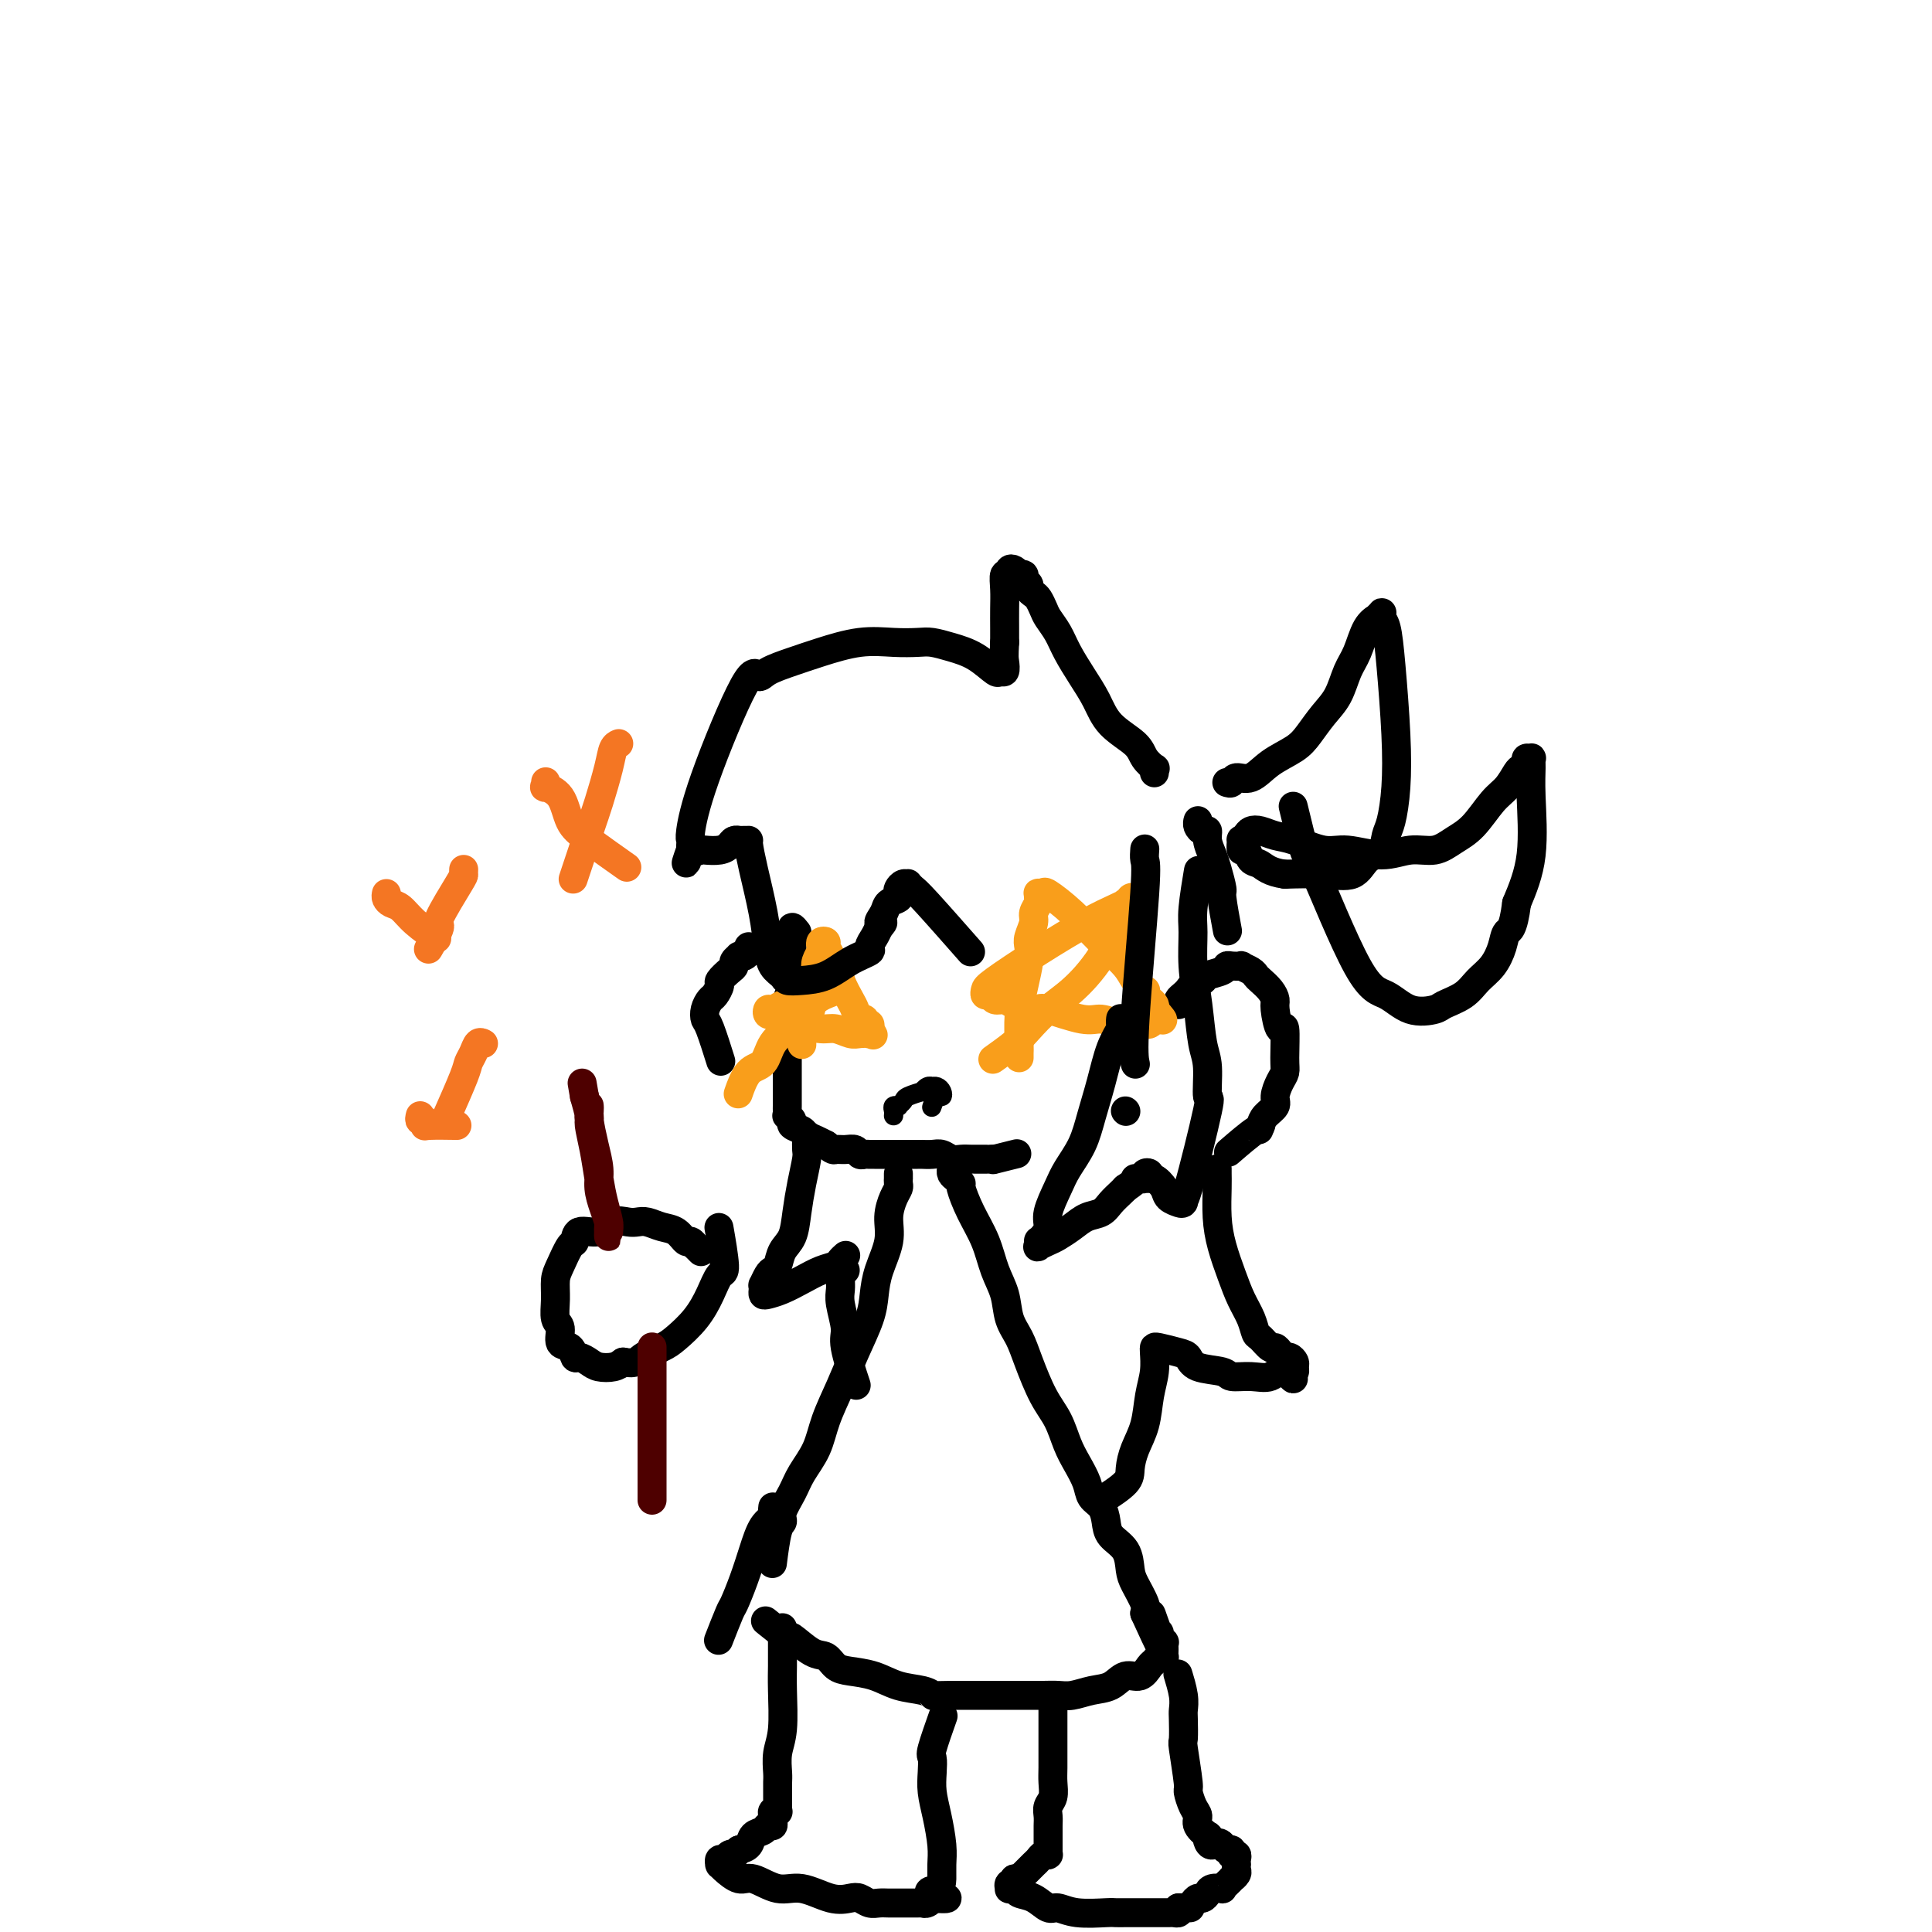 <svg viewBox='0 0 400 400' version='1.1' xmlns='http://www.w3.org/2000/svg' xmlns:xlink='http://www.w3.org/1999/xlink'><g fill='none' stroke='rgb(0,0,0)' stroke-width='6' stroke-linecap='round' stroke-linejoin='round'><path d='M165,193c-0.422,-0.537 -0.844,-1.073 -1,-1c-0.156,0.073 -0.046,0.756 0,1c0.046,0.244 0.026,0.048 0,1c-0.026,0.952 -0.060,3.053 0,5c0.060,1.947 0.212,3.739 0,5c-0.212,1.261 -0.789,1.990 -1,3c-0.211,1.010 -0.057,2.301 0,4c0.057,1.699 0.015,3.805 0,5c-0.015,1.195 -0.004,1.480 0,2c0.004,0.520 0.001,1.277 0,2c-0.001,0.723 -0.000,1.412 0,2c0.000,0.588 -0.000,1.074 0,2c0.000,0.926 0.000,2.290 0,3c-0.000,0.710 -0.001,0.764 0,1c0.001,0.236 0.005,0.655 0,1c-0.005,0.345 -0.017,0.617 0,1c0.017,0.383 0.064,0.876 0,1c-0.064,0.124 -0.239,-0.121 0,0c0.239,0.121 0.893,0.610 1,1c0.107,0.390 -0.333,0.682 0,1c0.333,0.318 1.440,0.663 2,1c0.560,0.337 0.574,0.668 1,1c0.426,0.332 1.265,0.666 2,1c0.735,0.334 1.368,0.667 2,1'/><path d='M171,237c1.598,1.305 1.594,1.068 2,1c0.406,-0.068 1.222,0.034 2,0c0.778,-0.034 1.518,-0.205 2,0c0.482,0.205 0.706,0.787 1,1c0.294,0.213 0.656,0.057 1,0c0.344,-0.057 0.668,-0.015 1,0c0.332,0.015 0.670,0.004 1,0c0.330,-0.004 0.652,-0.001 1,0c0.348,0.001 0.723,0.000 1,0c0.277,-0.000 0.455,-0.000 1,0c0.545,0.000 1.455,0.000 2,0c0.545,-0.000 0.725,0.000 1,0c0.275,-0.000 0.647,-0.000 1,0c0.353,0.000 0.689,0.000 1,0c0.311,-0.000 0.597,-0.001 1,0c0.403,0.001 0.923,0.004 1,0c0.077,-0.004 -0.289,-0.015 0,0c0.289,0.015 1.233,0.057 2,0c0.767,-0.057 1.359,-0.211 2,0c0.641,0.211 1.333,0.789 2,1c0.667,0.211 1.311,0.057 2,0c0.689,-0.057 1.424,-0.015 2,0c0.576,0.015 0.994,0.004 1,0c0.006,-0.004 -0.400,-0.001 0,0c0.400,0.001 1.606,0.001 2,0c0.394,-0.001 -0.023,-0.004 0,0c0.023,0.004 0.487,0.015 1,0c0.513,-0.015 1.076,-0.056 1,0c-0.076,0.056 -0.790,0.207 0,0c0.790,-0.207 3.083,-0.774 4,-1c0.917,-0.226 0.459,-0.113 0,0'/><path d='M244,208c-0.087,-0.333 -0.174,-0.667 0,-1c0.174,-0.333 0.608,-0.667 1,-1c0.392,-0.333 0.742,-0.666 1,-1c0.258,-0.334 0.422,-0.668 1,-1c0.578,-0.332 1.568,-0.664 2,-1c0.432,-0.336 0.306,-0.678 1,-1c0.694,-0.322 2.209,-0.623 3,-1c0.791,-0.377 0.860,-0.830 1,-1c0.140,-0.170 0.352,-0.056 1,0c0.648,0.056 1.731,0.056 2,0c0.269,-0.056 -0.275,-0.167 0,0c0.275,0.167 1.370,0.612 2,1c0.630,0.388 0.795,0.720 1,1c0.205,0.280 0.450,0.508 1,1c0.550,0.492 1.405,1.247 2,2c0.595,0.753 0.930,1.504 1,2c0.070,0.496 -0.124,0.738 0,2c0.124,1.262 0.567,3.544 1,4c0.433,0.456 0.858,-0.916 1,0c0.142,0.916 0.001,4.118 0,6c-0.001,1.882 0.137,2.444 0,3c-0.137,0.556 -0.548,1.108 -1,2c-0.452,0.892 -0.946,2.126 -1,3c-0.054,0.874 0.332,1.389 0,2c-0.332,0.611 -1.380,1.317 -2,2c-0.620,0.683 -0.810,1.341 -1,2'/><path d='M261,233c-0.702,1.690 0.042,0.417 -1,1c-1.042,0.583 -3.869,3.024 -5,4c-1.131,0.976 -0.565,0.488 0,0'/><path d='M155,196c0.081,0.311 0.161,0.622 0,1c-0.161,0.378 -0.565,0.822 -1,1c-0.435,0.178 -0.903,0.088 -1,0c-0.097,-0.088 0.176,-0.174 0,0c-0.176,0.174 -0.803,0.609 -1,1c-0.197,0.391 0.035,0.739 0,1c-0.035,0.261 -0.338,0.436 -1,1c-0.662,0.564 -1.684,1.516 -2,2c-0.316,0.484 0.072,0.501 0,1c-0.072,0.499 -0.606,1.480 -1,2c-0.394,0.520 -0.648,0.578 -1,1c-0.352,0.422 -0.801,1.207 -1,2c-0.199,0.793 -0.146,1.594 0,2c0.146,0.406 0.385,0.417 1,2c0.615,1.583 1.604,4.738 2,6c0.396,1.262 0.198,0.631 0,0'/><path d='M186,243c-0.002,0.447 -0.003,0.895 0,1c0.003,0.105 0.011,-0.132 0,0c-0.011,0.132 -0.040,0.634 0,1c0.040,0.366 0.148,0.596 0,1c-0.148,0.404 -0.551,0.981 -1,2c-0.449,1.019 -0.945,2.479 -1,4c-0.055,1.521 0.330,3.104 0,5c-0.330,1.896 -1.375,4.104 -2,6c-0.625,1.896 -0.829,3.478 -1,5c-0.171,1.522 -0.310,2.983 -1,5c-0.690,2.017 -1.932,4.591 -3,7c-1.068,2.409 -1.962,4.653 -3,7c-1.038,2.347 -2.219,4.796 -3,7c-0.781,2.204 -1.161,4.163 -2,6c-0.839,1.837 -2.137,3.551 -3,5c-0.863,1.449 -1.293,2.631 -2,4c-0.707,1.369 -1.692,2.925 -2,4c-0.308,1.075 0.062,1.670 0,2c-0.062,0.330 -0.555,0.397 -1,2c-0.445,1.603 -0.841,4.744 -1,6c-0.159,1.256 -0.079,0.628 0,0'/><path d='M197,242c0.021,-0.091 0.043,-0.182 0,0c-0.043,0.182 -0.150,0.637 0,1c0.150,0.363 0.558,0.633 1,1c0.442,0.367 0.919,0.831 1,1c0.081,0.169 -0.234,0.042 0,1c0.234,0.958 1.017,3.001 2,5c0.983,1.999 2.164,3.955 3,6c0.836,2.045 1.325,4.179 2,6c0.675,1.821 1.534,3.330 2,5c0.466,1.670 0.537,3.502 1,5c0.463,1.498 1.317,2.662 2,4c0.683,1.338 1.194,2.850 2,5c0.806,2.150 1.908,4.939 3,7c1.092,2.061 2.175,3.396 3,5c0.825,1.604 1.390,3.479 2,5c0.610,1.521 1.263,2.690 2,4c0.737,1.310 1.557,2.763 2,4c0.443,1.237 0.507,2.259 1,3c0.493,0.741 1.414,1.203 2,2c0.586,0.797 0.838,1.930 1,3c0.162,1.070 0.233,2.076 1,3c0.767,0.924 2.230,1.767 3,3c0.770,1.233 0.845,2.856 1,4c0.155,1.144 0.388,1.808 1,3c0.612,1.192 1.603,2.912 2,4c0.397,1.088 0.198,1.544 0,2'/><path d='M237,334c6.642,14.697 3.248,5.440 2,2c-1.248,-3.440 -0.349,-1.063 0,0c0.349,1.063 0.150,0.811 0,1c-0.150,0.189 -0.250,0.820 0,1c0.250,0.180 0.852,-0.092 1,0c0.148,0.092 -0.156,0.549 0,1c0.156,0.451 0.774,0.895 1,1c0.226,0.105 0.061,-0.129 0,0c-0.061,0.129 -0.019,0.622 0,1c0.019,0.378 0.016,0.640 0,1c-0.016,0.360 -0.045,0.816 0,1c0.045,0.184 0.165,0.096 0,0c-0.165,-0.096 -0.614,-0.199 -1,0c-0.386,0.199 -0.711,0.701 -1,1c-0.289,0.299 -0.544,0.394 -1,1c-0.456,0.606 -1.112,1.721 -2,2c-0.888,0.279 -2.009,-0.279 -3,0c-0.991,0.279 -1.854,1.395 -3,2c-1.146,0.605 -2.577,0.698 -4,1c-1.423,0.302 -2.838,0.813 -4,1c-1.162,0.187 -2.070,0.050 -3,0c-0.930,-0.050 -1.880,-0.013 -3,0c-1.120,0.013 -2.408,0.004 -4,0c-1.592,-0.004 -3.489,-0.001 -5,0c-1.511,0.001 -2.638,0.000 -4,0c-1.362,-0.000 -2.961,-0.000 -4,0c-1.039,0.000 -1.520,0.000 -2,0'/><path d='M197,351c-4.717,0.052 -4.008,0.182 -4,0c0.008,-0.182 -0.683,-0.678 -2,-1c-1.317,-0.322 -3.258,-0.472 -5,-1c-1.742,-0.528 -3.283,-1.434 -5,-2c-1.717,-0.566 -3.610,-0.791 -5,-1c-1.390,-0.209 -2.277,-0.403 -3,-1c-0.723,-0.597 -1.280,-1.597 -2,-2c-0.720,-0.403 -1.602,-0.210 -3,-1c-1.398,-0.790 -3.313,-2.562 -4,-3c-0.687,-0.438 -0.147,0.459 -1,0c-0.853,-0.459 -3.101,-2.274 -4,-3c-0.899,-0.726 -0.450,-0.363 0,0'/><path d='M160,312c-0.048,0.340 -0.095,0.679 0,1c0.095,0.321 0.334,0.622 0,1c-0.334,0.378 -1.240,0.832 -2,2c-0.760,1.168 -1.374,3.049 -2,5c-0.626,1.951 -1.264,3.970 -2,6c-0.736,2.030 -1.568,4.070 -2,5c-0.432,0.930 -0.462,0.750 -1,2c-0.538,1.250 -1.582,3.928 -2,5c-0.418,1.072 -0.209,0.536 0,0'/><path d='M162,337c0.000,0.461 0.000,0.923 0,1c-0.000,0.077 -0.000,-0.230 0,0c0.000,0.230 0.001,0.998 0,2c-0.001,1.002 -0.004,2.238 0,3c0.004,0.762 0.015,1.051 0,2c-0.015,0.949 -0.057,2.557 0,5c0.057,2.443 0.211,5.719 0,8c-0.211,2.281 -0.789,3.566 -1,5c-0.211,1.434 -0.057,3.015 0,4c0.057,0.985 0.015,1.373 0,2c-0.015,0.627 -0.004,1.491 0,2c0.004,0.509 0.001,0.662 0,1c-0.001,0.338 0.001,0.861 0,1c-0.001,0.139 -0.004,-0.107 0,0c0.004,0.107 0.015,0.568 0,1c-0.015,0.432 -0.057,0.837 0,1c0.057,0.163 0.212,0.086 0,0c-0.212,-0.086 -0.792,-0.182 -1,0c-0.208,0.182 -0.044,0.640 0,1c0.044,0.360 -0.034,0.620 0,1c0.034,0.380 0.179,0.879 0,1c-0.179,0.121 -0.680,-0.136 -1,0c-0.320,0.136 -0.457,0.665 -1,1c-0.543,0.335 -1.492,0.475 -2,1c-0.508,0.525 -0.574,1.436 -1,2c-0.426,0.564 -1.213,0.782 -2,1'/><path d='M153,383c-1.415,1.636 -0.954,1.227 -1,1c-0.046,-0.227 -0.601,-0.271 -1,0c-0.399,0.271 -0.643,0.857 -1,1c-0.357,0.143 -0.828,-0.158 -1,0c-0.172,0.158 -0.045,0.776 0,1c0.045,0.224 0.007,0.054 0,0c-0.007,-0.054 0.016,0.008 0,0c-0.016,-0.008 -0.070,-0.085 0,0c0.070,0.085 0.263,0.332 1,1c0.737,0.668 2.016,1.756 3,2c0.984,0.244 1.671,-0.355 3,0c1.329,0.355 3.301,1.663 5,2c1.699,0.337 3.127,-0.298 5,0c1.873,0.298 4.193,1.530 6,2c1.807,0.470 3.103,0.179 4,0c0.897,-0.179 1.396,-0.244 2,0c0.604,0.244 1.313,0.797 2,1c0.687,0.203 1.351,0.054 2,0c0.649,-0.054 1.283,-0.015 2,0c0.717,0.015 1.516,0.004 2,0c0.484,-0.004 0.654,-0.001 1,0c0.346,0.001 0.867,0.000 1,0c0.133,-0.000 -0.123,-0.000 0,0c0.123,0.000 0.624,0.001 1,0c0.376,-0.001 0.626,-0.004 1,0c0.374,0.004 0.871,0.015 1,0c0.129,-0.015 -0.110,-0.056 0,0c0.110,0.056 0.568,0.207 1,0c0.432,-0.207 0.838,-0.774 1,-1c0.162,-0.226 0.081,-0.113 0,0'/><path d='M193,393c6.144,0.430 1.503,-0.494 0,-1c-1.503,-0.506 0.130,-0.595 1,-1c0.870,-0.405 0.975,-1.125 1,-2c0.025,-0.875 -0.032,-1.903 0,-3c0.032,-1.097 0.153,-2.263 0,-4c-0.153,-1.737 -0.579,-4.047 -1,-6c-0.421,-1.953 -0.838,-3.551 -1,-5c-0.162,-1.449 -0.071,-2.750 0,-4c0.071,-1.250 0.122,-2.448 0,-3c-0.122,-0.552 -0.418,-0.456 0,-2c0.418,-1.544 1.548,-4.727 2,-6c0.452,-1.273 0.226,-0.637 0,0'/><path d='M218,352c-0.000,0.361 -0.000,0.721 0,1c0.000,0.279 0.000,0.476 0,1c-0.000,0.524 -0.000,1.375 0,2c0.000,0.625 0.001,1.025 0,2c-0.001,0.975 -0.004,2.526 0,4c0.004,1.474 0.015,2.870 0,4c-0.015,1.130 -0.057,1.993 0,3c0.057,1.007 0.211,2.157 0,3c-0.211,0.843 -0.789,1.377 -1,2c-0.211,0.623 -0.057,1.334 0,2c0.057,0.666 0.015,1.288 0,2c-0.015,0.712 -0.004,1.514 0,2c0.004,0.486 0.001,0.656 0,1c-0.001,0.344 -0.001,0.863 0,1c0.001,0.137 0.001,-0.107 0,0c-0.001,0.107 -0.003,0.564 0,1c0.003,0.436 0.012,0.852 0,1c-0.012,0.148 -0.044,0.028 0,0c0.044,-0.028 0.163,0.038 0,0c-0.163,-0.038 -0.608,-0.178 -1,0c-0.392,0.178 -0.732,0.675 -1,1c-0.268,0.325 -0.463,0.479 -1,1c-0.537,0.521 -1.415,1.407 -2,2c-0.585,0.593 -0.879,0.891 -1,1c-0.121,0.109 -0.071,0.029 0,0c0.071,-0.029 0.163,-0.008 0,0c-0.163,0.008 -0.582,0.004 -1,0'/><path d='M210,389c-1.021,1.171 -0.074,1.097 0,1c0.074,-0.097 -0.725,-0.219 -1,0c-0.275,0.219 -0.027,0.778 0,1c0.027,0.222 -0.169,0.106 0,0c0.169,-0.106 0.702,-0.201 1,0c0.298,0.201 0.363,0.699 1,1c0.637,0.301 1.848,0.406 3,1c1.152,0.594 2.244,1.676 3,2c0.756,0.324 1.175,-0.109 2,0c0.825,0.109 2.056,0.761 4,1c1.944,0.239 4.601,0.064 6,0c1.399,-0.064 1.542,-0.017 2,0c0.458,0.017 1.232,0.005 2,0c0.768,-0.005 1.529,-0.001 2,0c0.471,0.001 0.652,0.000 1,0c0.348,-0.000 0.863,-0.000 1,0c0.137,0.000 -0.104,0.000 0,0c0.104,-0.000 0.554,-0.000 1,0c0.446,0.000 0.889,-0.000 1,0c0.111,0.000 -0.111,0.000 0,0c0.111,-0.000 0.554,-0.000 1,0c0.446,0.000 0.894,0.001 1,0c0.106,-0.001 -0.129,-0.003 0,0c0.129,0.003 0.622,0.011 1,0c0.378,-0.011 0.640,-0.041 1,0c0.360,0.041 0.817,0.155 1,0c0.183,-0.155 0.091,-0.577 0,-1'/><path d='M244,395c4.356,-0.012 1.744,-0.041 1,0c-0.744,0.041 0.378,0.152 1,0c0.622,-0.152 0.743,-0.566 1,-1c0.257,-0.434 0.651,-0.887 1,-1c0.349,-0.113 0.653,0.114 1,0c0.347,-0.114 0.737,-0.569 1,-1c0.263,-0.431 0.400,-0.837 1,-1c0.600,-0.163 1.662,-0.081 2,0c0.338,0.081 -0.049,0.162 0,0c0.049,-0.162 0.535,-0.568 1,-1c0.465,-0.432 0.909,-0.890 1,-1c0.091,-0.110 -0.172,0.129 0,0c0.172,-0.129 0.778,-0.626 1,-1c0.222,-0.374 0.061,-0.626 0,-1c-0.061,-0.374 -0.020,-0.871 0,-1c0.020,-0.129 0.019,0.109 0,0c-0.019,-0.109 -0.058,-0.564 0,-1c0.058,-0.436 0.212,-0.853 0,-1c-0.212,-0.147 -0.792,-0.024 -1,0c-0.208,0.024 -0.045,-0.050 0,0c0.045,0.050 -0.026,0.223 0,0c0.026,-0.223 0.151,-0.843 0,-1c-0.151,-0.157 -0.579,0.150 -1,0c-0.421,-0.150 -0.835,-0.757 -1,-1c-0.165,-0.243 -0.083,-0.121 0,0'/><path d='M253,382c-0.704,-1.040 -1.464,-0.141 -2,0c-0.536,0.141 -0.847,-0.476 -1,-1c-0.153,-0.524 -0.149,-0.954 0,-1c0.149,-0.046 0.442,0.292 0,0c-0.442,-0.292 -1.620,-1.214 -2,-2c-0.380,-0.786 0.038,-1.437 0,-2c-0.038,-0.563 -0.532,-1.037 -1,-2c-0.468,-0.963 -0.910,-2.415 -1,-3c-0.090,-0.585 0.172,-0.302 0,-2c-0.172,-1.698 -0.777,-5.376 -1,-7c-0.223,-1.624 -0.063,-1.192 0,-2c0.063,-0.808 0.031,-2.855 0,-4c-0.031,-1.145 -0.060,-1.389 0,-2c0.060,-0.611 0.208,-1.587 0,-3c-0.208,-1.413 -0.774,-3.261 -1,-4c-0.226,-0.739 -0.113,-0.370 0,0'/><path d='M145,259c0.120,0.122 0.240,0.245 0,0c-0.240,-0.245 -0.840,-0.857 -1,-1c-0.160,-0.143 0.120,0.183 0,0c-0.120,-0.183 -0.641,-0.876 -1,-1c-0.359,-0.124 -0.558,0.320 -1,0c-0.442,-0.320 -1.129,-1.406 -2,-2c-0.871,-0.594 -1.927,-0.697 -3,-1c-1.073,-0.303 -2.162,-0.805 -3,-1c-0.838,-0.195 -1.426,-0.082 -2,0c-0.574,0.082 -1.134,0.135 -2,0c-0.866,-0.135 -2.038,-0.456 -3,0c-0.962,0.456 -1.714,1.690 -3,2c-1.286,0.310 -3.105,-0.305 -4,0c-0.895,0.305 -0.866,1.529 -1,2c-0.134,0.471 -0.429,0.189 -1,1c-0.571,0.811 -1.417,2.716 -2,4c-0.583,1.284 -0.904,1.949 -1,3c-0.096,1.051 0.034,2.490 0,4c-0.034,1.510 -0.230,3.092 0,4c0.230,0.908 0.887,1.143 1,2c0.113,0.857 -0.317,2.338 0,3c0.317,0.662 1.382,0.507 2,1c0.618,0.493 0.788,1.636 1,2c0.212,0.364 0.466,-0.049 1,0c0.534,0.049 1.349,0.559 2,1c0.651,0.441 1.137,0.811 2,1c0.863,0.189 2.104,0.197 3,0c0.896,-0.197 1.448,-0.598 2,-1'/><path d='M129,282c2.709,0.494 2.980,-0.271 4,-1c1.020,-0.729 2.787,-1.422 4,-2c1.213,-0.578 1.871,-1.041 3,-2c1.129,-0.959 2.730,-2.412 4,-4c1.270,-1.588 2.211,-3.309 3,-5c0.789,-1.691 1.428,-3.350 2,-4c0.572,-0.650 1.077,-0.290 1,-2c-0.077,-1.710 -0.736,-5.488 -1,-7c-0.264,-1.512 -0.132,-0.756 0,0'/></g>
<g fill='none' stroke='rgb(78,0,0)' stroke-width='6' stroke-linecap='round' stroke-linejoin='round'><path d='M135,279c0.000,-0.111 0.000,-0.223 0,0c0.000,0.223 0.000,0.779 0,1c0.000,0.221 0.000,0.107 0,1c0.000,0.893 0.000,2.794 0,4c-0.000,1.206 0.000,1.717 0,3c0.000,1.283 0.000,3.337 0,5c0.000,1.663 0.000,2.933 0,4c0.000,1.067 0.000,1.929 0,3c0.000,1.071 0.000,2.349 0,3c0.000,0.651 0.000,0.675 0,2c0.000,1.325 0.000,3.950 0,5c0.000,1.050 0.000,0.525 0,0'/><path d='M122,229c-0.006,-0.084 -0.012,-0.168 0,0c0.012,0.168 0.041,0.589 0,1c-0.041,0.411 -0.152,0.812 0,2c0.152,1.188 0.566,3.162 1,5c0.434,1.838 0.887,3.539 1,5c0.113,1.461 -0.113,2.681 0,4c0.113,1.319 0.566,2.736 1,4c0.434,1.264 0.848,2.375 1,3c0.152,0.625 0.042,0.766 0,1c-0.042,0.234 -0.014,0.563 0,1c0.014,0.437 0.015,0.982 0,1c-0.015,0.018 -0.045,-0.493 0,-1c0.045,-0.507 0.166,-1.011 0,-2c-0.166,-0.989 -0.618,-2.462 -1,-4c-0.382,-1.538 -0.693,-3.141 -1,-5c-0.307,-1.859 -0.608,-3.972 -1,-6c-0.392,-2.028 -0.875,-3.969 -1,-5c-0.125,-1.031 0.107,-1.152 0,-2c-0.107,-0.848 -0.554,-2.424 -1,-4'/><path d='M121,227c-0.833,-4.833 -0.417,-2.417 0,0'/></g>
<g fill='none' stroke='rgb(244,118,35)' stroke-width='6' stroke-linecap='round' stroke-linejoin='round'><path d='M80,185c-0.068,0.322 -0.137,0.644 0,1c0.137,0.356 0.479,0.747 1,1c0.521,0.253 1.222,0.367 2,1c0.778,0.633 1.632,1.786 3,3c1.368,1.214 3.248,2.490 4,3c0.752,0.510 0.376,0.255 0,0'/><path d='M96,180c-0.012,0.401 -0.025,0.802 0,1c0.025,0.198 0.087,0.194 -1,2c-1.087,1.806 -3.322,5.422 -4,7c-0.678,1.578 0.202,1.117 0,2c-0.202,0.883 -1.486,3.109 -2,4c-0.514,0.891 -0.257,0.445 0,0'/><path d='M113,162c-0.021,-0.120 -0.043,-0.240 0,0c0.043,0.240 0.149,0.841 0,1c-0.149,0.159 -0.554,-0.125 0,0c0.554,0.125 2.065,0.658 3,2c0.935,1.342 1.292,3.494 2,5c0.708,1.506 1.768,2.367 4,4c2.232,1.633 5.638,4.038 7,5c1.362,0.962 0.681,0.481 0,0'/><path d='M128,154c0.097,-0.041 0.193,-0.082 0,0c-0.193,0.082 -0.676,0.286 -1,1c-0.324,0.714 -0.490,1.937 -1,4c-0.510,2.063 -1.363,4.965 -2,7c-0.637,2.035 -1.056,3.202 -2,6c-0.944,2.798 -2.413,7.228 -3,9c-0.587,1.772 -0.294,0.886 0,0'/><path d='M87,231c-0.111,0.453 -0.221,0.906 0,1c0.221,0.094 0.775,-0.171 1,0c0.225,0.171 0.122,0.778 0,1c-0.122,0.222 -0.264,0.060 1,0c1.264,-0.060 3.932,-0.017 5,0c1.068,0.017 0.534,0.009 0,0'/><path d='M100,216c0.091,0.047 0.181,0.094 0,0c-0.181,-0.094 -0.634,-0.329 -1,0c-0.366,0.329 -0.645,1.221 -1,2c-0.355,0.779 -0.786,1.446 -1,2c-0.214,0.554 -0.211,0.995 -1,3c-0.789,2.005 -2.368,5.573 -3,7c-0.632,1.427 -0.316,0.714 0,0'/></g>
<g fill='none' stroke='rgb(249,158,27)' stroke-width='6' stroke-linecap='round' stroke-linejoin='round'><path d='M166,216c0.014,0.225 0.028,0.450 0,0c-0.028,-0.450 -0.100,-1.576 0,-2c0.100,-0.424 0.370,-0.145 1,-2c0.630,-1.855 1.619,-5.845 2,-8c0.381,-2.155 0.154,-2.476 0,-3c-0.154,-0.524 -0.233,-1.251 0,-2c0.233,-0.749 0.780,-1.518 1,-2c0.220,-0.482 0.114,-0.676 0,-1c-0.114,-0.324 -0.235,-0.779 0,-1c0.235,-0.221 0.826,-0.207 1,0c0.174,0.207 -0.070,0.607 0,1c0.070,0.393 0.452,0.779 1,2c0.548,1.221 1.261,3.279 2,5c0.739,1.721 1.503,3.106 2,4c0.497,0.894 0.725,1.296 1,2c0.275,0.704 0.596,1.708 1,2c0.404,0.292 0.892,-0.128 1,0c0.108,0.128 -0.163,0.804 0,1c0.163,0.196 0.761,-0.087 1,0c0.239,0.087 0.120,0.543 0,1'/><path d='M180,213c1.545,2.491 0.408,0.720 0,0c-0.408,-0.720 -0.086,-0.388 0,0c0.086,0.388 -0.063,0.832 0,1c0.063,0.168 0.339,0.060 0,0c-0.339,-0.060 -1.292,-0.071 -2,0c-0.708,0.071 -1.173,0.225 -2,0c-0.827,-0.225 -2.018,-0.830 -3,-1c-0.982,-0.170 -1.754,0.094 -3,0c-1.246,-0.094 -2.965,-0.547 -4,-1c-1.035,-0.453 -1.387,-0.906 -2,-1c-0.613,-0.094 -1.488,0.172 -2,0c-0.512,-0.172 -0.659,-0.782 -1,-1c-0.341,-0.218 -0.874,-0.043 -1,0c-0.126,0.043 0.154,-0.044 0,0c-0.154,0.044 -0.743,0.219 -1,0c-0.257,-0.219 -0.181,-0.832 0,-1c0.181,-0.168 0.467,0.109 1,0c0.533,-0.109 1.313,-0.602 2,-1c0.687,-0.398 1.279,-0.699 2,-1c0.721,-0.301 1.569,-0.601 2,-1c0.431,-0.399 0.445,-0.895 1,-1c0.555,-0.105 1.650,0.182 2,0c0.350,-0.182 -0.047,-0.833 0,-1c0.047,-0.167 0.537,0.151 1,0c0.463,-0.151 0.897,-0.773 1,-1c0.103,-0.227 -0.126,-0.061 0,0c0.126,0.061 0.607,0.017 1,0c0.393,-0.017 0.696,-0.009 1,0'/><path d='M173,203c2.102,-1.054 0.356,-0.190 0,0c-0.356,0.190 0.679,-0.295 1,0c0.321,0.295 -0.073,1.372 -1,2c-0.927,0.628 -2.387,0.809 -4,2c-1.613,1.191 -3.378,3.392 -5,5c-1.622,1.608 -3.100,2.624 -4,4c-0.900,1.376 -1.221,3.111 -2,4c-0.779,0.889 -2.018,0.932 -3,2c-0.982,1.068 -1.709,3.162 -2,4c-0.291,0.838 -0.145,0.419 0,0'/><path d='M211,219c-0.006,-0.339 -0.012,-0.678 0,-1c0.012,-0.322 0.042,-0.629 0,-2c-0.042,-1.371 -0.156,-3.808 0,-6c0.156,-2.192 0.582,-4.138 1,-6c0.418,-1.862 0.829,-3.639 1,-5c0.171,-1.361 0.102,-2.305 0,-3c-0.102,-0.695 -0.238,-1.142 0,-2c0.238,-0.858 0.849,-2.129 1,-3c0.151,-0.871 -0.157,-1.344 0,-2c0.157,-0.656 0.778,-1.496 1,-2c0.222,-0.504 0.045,-0.674 0,-1c-0.045,-0.326 0.040,-0.809 0,-1c-0.040,-0.191 -0.207,-0.089 0,0c0.207,0.089 0.787,0.166 1,0c0.213,-0.166 0.059,-0.575 1,0c0.941,0.575 2.978,2.134 5,4c2.022,1.866 4.031,4.040 6,6c1.969,1.960 3.900,3.705 5,5c1.100,1.295 1.369,2.140 2,3c0.631,0.860 1.623,1.736 2,2c0.377,0.264 0.140,-0.084 0,0c-0.140,0.084 -0.182,0.600 0,1c0.182,0.400 0.587,0.685 1,1c0.413,0.315 0.832,0.662 1,1c0.168,0.338 0.084,0.669 0,1'/><path d='M239,209c3.406,3.874 0.922,1.560 0,1c-0.922,-0.560 -0.283,0.636 0,1c0.283,0.364 0.210,-0.103 0,0c-0.210,0.103 -0.558,0.776 -1,1c-0.442,0.224 -0.976,0.000 -2,0c-1.024,-0.000 -2.536,0.224 -4,0c-1.464,-0.224 -2.881,-0.897 -4,-1c-1.119,-0.103 -1.942,0.362 -4,0c-2.058,-0.362 -5.352,-1.551 -7,-2c-1.648,-0.449 -1.650,-0.158 -2,0c-0.350,0.158 -1.049,0.182 -2,0c-0.951,-0.182 -2.153,-0.570 -3,-1c-0.847,-0.430 -1.337,-0.903 -2,-1c-0.663,-0.097 -1.497,0.181 -2,0c-0.503,-0.181 -0.673,-0.822 -1,-1c-0.327,-0.178 -0.809,0.108 -1,0c-0.191,-0.108 -0.091,-0.610 0,-1c0.091,-0.390 0.172,-0.669 2,-2c1.828,-1.331 5.403,-3.716 9,-6c3.597,-2.284 7.217,-4.467 10,-6c2.783,-1.533 4.731,-2.414 6,-3c1.269,-0.586 1.861,-0.876 2,-1c0.139,-0.124 -0.173,-0.081 0,0c0.173,0.081 0.832,0.200 1,0c0.168,-0.200 -0.155,-0.719 0,-1c0.155,-0.281 0.787,-0.324 1,0c0.213,0.324 0.005,1.015 0,1c-0.005,-0.015 0.191,-0.735 0,0c-0.191,0.735 -0.769,2.924 -2,5c-1.231,2.076 -3.116,4.038 -5,6'/><path d='M228,198c-2.040,3.100 -4.141,5.349 -6,7c-1.859,1.651 -3.476,2.702 -5,4c-1.524,1.298 -2.955,2.843 -4,4c-1.045,1.157 -1.704,1.927 -3,3c-1.296,1.073 -3.227,2.449 -4,3c-0.773,0.551 -0.386,0.275 0,0'/></g>
<g fill='none' stroke='rgb(0,0,0)' stroke-width='6' stroke-linecap='round' stroke-linejoin='round'><path d='M233,230c0.000,0.000 0.100,0.100 0.1,0.1'/><path d='M239,160c-0.054,-0.465 -0.108,-0.931 0,-1c0.108,-0.069 0.378,0.257 0,0c-0.378,-0.257 -1.402,-1.099 -2,-2c-0.598,-0.901 -0.769,-1.861 -2,-3c-1.231,-1.139 -3.523,-2.458 -5,-4c-1.477,-1.542 -2.140,-3.309 -3,-5c-0.860,-1.691 -1.918,-3.306 -3,-5c-1.082,-1.694 -2.188,-3.466 -3,-5c-0.812,-1.534 -1.331,-2.831 -2,-4c-0.669,-1.169 -1.490,-2.211 -2,-3c-0.510,-0.789 -0.710,-1.325 -1,-2c-0.290,-0.675 -0.670,-1.490 -1,-2c-0.330,-0.510 -0.609,-0.715 -1,-1c-0.391,-0.285 -0.893,-0.651 -1,-1c-0.107,-0.349 0.182,-0.681 0,-1c-0.182,-0.319 -0.836,-0.625 -1,-1c-0.164,-0.375 0.162,-0.820 0,-1c-0.162,-0.180 -0.813,-0.097 -1,0c-0.187,0.097 0.090,0.206 0,0c-0.090,-0.206 -0.546,-0.726 -1,-1c-0.454,-0.274 -0.906,-0.300 -1,0c-0.094,0.300 0.171,0.926 0,1c-0.171,0.074 -0.778,-0.406 -1,0c-0.222,0.406 -0.060,1.696 0,3c0.060,1.304 0.016,2.620 0,4c-0.016,1.380 -0.005,2.823 0,4c0.005,1.177 0.002,2.089 0,3'/><path d='M208,133c-0.170,3.102 -0.095,3.358 0,4c0.095,0.642 0.210,1.672 0,2c-0.210,0.328 -0.745,-0.045 -1,0c-0.255,0.045 -0.230,0.509 -1,0c-0.770,-0.509 -2.335,-1.992 -4,-3c-1.665,-1.008 -3.429,-1.540 -5,-2c-1.571,-0.460 -2.950,-0.849 -4,-1c-1.050,-0.151 -1.770,-0.063 -3,0c-1.230,0.063 -2.970,0.100 -5,0c-2.030,-0.100 -4.351,-0.336 -7,0c-2.649,0.336 -5.628,1.244 -8,2c-2.372,0.756 -4.137,1.360 -6,2c-1.863,0.640 -3.823,1.317 -5,2c-1.177,0.683 -1.569,1.373 -2,1c-0.431,-0.373 -0.900,-1.810 -3,2c-2.100,3.810 -5.831,12.866 -8,19c-2.169,6.134 -2.777,9.345 -3,11c-0.223,1.655 -0.060,1.753 0,2c0.060,0.247 0.017,0.642 0,1c-0.017,0.358 -0.009,0.679 0,1'/><path d='M143,176c-1.748,5.260 -0.616,1.410 0,0c0.616,-1.410 0.718,-0.381 1,0c0.282,0.381 0.744,0.112 1,0c0.256,-0.112 0.307,-0.069 1,0c0.693,0.069 2.027,0.162 3,0c0.973,-0.162 1.584,-0.579 2,-1c0.416,-0.421 0.637,-0.845 1,-1c0.363,-0.155 0.868,-0.042 1,0c0.132,0.042 -0.108,0.011 0,0c0.108,-0.011 0.564,-0.002 1,0c0.436,0.002 0.851,-0.002 1,0c0.149,0.002 0.033,0.011 0,0c-0.033,-0.011 0.019,-0.040 0,0c-0.019,0.040 -0.108,0.150 0,1c0.108,0.850 0.414,2.441 1,5c0.586,2.559 1.451,6.087 2,9c0.549,2.913 0.781,5.212 1,7c0.219,1.788 0.424,3.066 1,4c0.576,0.934 1.524,1.523 2,2c0.476,0.477 0.479,0.843 1,1c0.521,0.157 1.561,0.107 3,0c1.439,-0.107 3.278,-0.269 5,-1c1.722,-0.731 3.326,-2.030 5,-3c1.674,-0.970 3.418,-1.610 4,-2c0.582,-0.390 0.003,-0.528 0,-1c-0.003,-0.472 0.571,-1.278 1,-2c0.429,-0.722 0.715,-1.361 1,-2'/><path d='M182,192c1.649,-1.681 0.270,-0.884 0,-1c-0.270,-0.116 0.568,-1.144 1,-2c0.432,-0.856 0.458,-1.540 1,-2c0.542,-0.460 1.599,-0.698 2,-1c0.401,-0.302 0.145,-0.670 0,-1c-0.145,-0.330 -0.180,-0.621 0,-1c0.180,-0.379 0.573,-0.845 1,-1c0.427,-0.155 0.886,0.002 1,0c0.114,-0.002 -0.119,-0.164 0,0c0.119,0.164 0.589,0.652 1,1c0.411,0.348 0.765,0.555 3,3c2.235,2.445 6.353,7.127 8,9c1.647,1.873 0.824,0.936 0,0'/><path d='M248,170c0.022,-0.080 0.043,-0.160 0,0c-0.043,0.160 -0.152,0.560 0,1c0.152,0.440 0.565,0.920 1,1c0.435,0.080 0.891,-0.241 1,0c0.109,0.241 -0.129,1.043 0,2c0.129,0.957 0.627,2.068 1,3c0.373,0.932 0.622,1.683 1,3c0.378,1.317 0.885,3.198 1,4c0.115,0.802 -0.161,0.524 0,2c0.161,1.476 0.760,4.708 1,6c0.240,1.292 0.120,0.646 0,0'/><path d='M252,244c0.000,-0.314 0.000,-0.628 0,-1c-0.000,-0.372 -0.001,-0.804 0,-1c0.001,-0.196 0.002,-0.158 0,0c-0.002,0.158 -0.009,0.435 0,1c0.009,0.565 0.032,1.417 0,3c-0.032,1.583 -0.121,3.897 0,6c0.121,2.103 0.452,3.996 1,6c0.548,2.004 1.312,4.118 2,6c0.688,1.882 1.301,3.531 2,5c0.699,1.469 1.482,2.757 2,4c0.518,1.243 0.769,2.441 1,3c0.231,0.559 0.443,0.479 1,1c0.557,0.521 1.458,1.641 2,2c0.542,0.359 0.723,-0.044 1,0c0.277,0.044 0.648,0.536 1,1c0.352,0.464 0.683,0.898 1,1c0.317,0.102 0.618,-0.130 1,0c0.382,0.130 0.845,0.623 1,1c0.155,0.377 0.003,0.640 0,1c-0.003,0.360 0.142,0.817 0,1c-0.142,0.183 -0.571,0.091 -1,0'/><path d='M267,284c1.763,3.032 0.172,0.613 -1,0c-1.172,-0.613 -1.925,0.580 -3,1c-1.075,0.420 -2.473,0.067 -4,0c-1.527,-0.067 -3.183,0.151 -4,0c-0.817,-0.151 -0.793,-0.671 -2,-1c-1.207,-0.329 -3.644,-0.467 -5,-1c-1.356,-0.533 -1.632,-1.463 -2,-2c-0.368,-0.537 -0.830,-0.683 -2,-1c-1.170,-0.317 -3.049,-0.807 -4,-1c-0.951,-0.193 -0.975,-0.090 -1,0c-0.025,0.090 -0.052,0.165 0,1c0.052,0.835 0.182,2.429 0,4c-0.182,1.571 -0.675,3.119 -1,5c-0.325,1.881 -0.480,4.095 -1,6c-0.520,1.905 -1.405,3.502 -2,5c-0.595,1.498 -0.902,2.896 -1,4c-0.098,1.104 0.012,1.913 -1,3c-1.012,1.087 -3.146,2.454 -4,3c-0.854,0.546 -0.427,0.273 0,0'/><path d='M167,235c-0.002,-0.061 -0.003,-0.121 0,0c0.003,0.121 0.012,0.425 0,1c-0.012,0.575 -0.044,1.421 0,2c0.044,0.579 0.163,0.892 0,2c-0.163,1.108 -0.607,3.011 -1,5c-0.393,1.989 -0.735,4.063 -1,6c-0.265,1.937 -0.452,3.736 -1,5c-0.548,1.264 -1.457,1.993 -2,3c-0.543,1.007 -0.720,2.294 -1,3c-0.280,0.706 -0.663,0.833 -1,1c-0.337,0.167 -0.627,0.374 -1,1c-0.373,0.626 -0.831,1.671 -1,2c-0.169,0.329 -0.051,-0.058 0,0c0.051,0.058 0.036,0.560 0,1c-0.036,0.440 -0.092,0.819 0,1c0.092,0.181 0.333,0.165 1,0c0.667,-0.165 1.761,-0.478 3,-1c1.239,-0.522 2.623,-1.254 4,-2c1.377,-0.746 2.747,-1.507 4,-2c1.253,-0.493 2.387,-0.720 3,-1c0.613,-0.280 0.703,-0.614 1,-1c0.297,-0.386 0.799,-0.825 1,-1c0.201,-0.175 0.100,-0.088 0,0'/><path d='M175,263c-0.423,0.441 -0.847,0.881 -1,1c-0.153,0.119 -0.037,-0.085 0,0c0.037,0.085 -0.006,0.458 0,1c0.006,0.542 0.062,1.253 0,2c-0.062,0.747 -0.240,1.529 0,3c0.240,1.471 0.899,3.631 1,5c0.101,1.369 -0.358,1.945 0,4c0.358,2.055 1.531,5.587 2,7c0.469,1.413 0.235,0.706 0,0'/><path d='M232,211c0.013,-0.104 0.026,-0.207 0,0c-0.026,0.207 -0.090,0.725 0,1c0.090,0.275 0.335,0.309 0,1c-0.335,0.691 -1.248,2.040 -2,4c-0.752,1.960 -1.342,4.532 -2,7c-0.658,2.468 -1.385,4.831 -2,7c-0.615,2.169 -1.117,4.142 -2,6c-0.883,1.858 -2.148,3.601 -3,5c-0.852,1.399 -1.290,2.456 -2,4c-0.710,1.544 -1.693,3.577 -2,5c-0.307,1.423 0.061,2.237 0,3c-0.061,0.763 -0.552,1.476 -1,2c-0.448,0.524 -0.854,0.859 -1,1c-0.146,0.141 -0.033,0.087 0,0c0.033,-0.087 -0.014,-0.208 0,0c0.014,0.208 0.090,0.744 0,1c-0.090,0.256 -0.345,0.234 0,0c0.345,-0.234 1.289,-0.678 2,-1c0.711,-0.322 1.187,-0.523 2,-1c0.813,-0.477 1.962,-1.231 3,-2c1.038,-0.769 1.966,-1.554 3,-2c1.034,-0.446 2.174,-0.552 3,-1c0.826,-0.448 1.338,-1.236 2,-2c0.662,-0.764 1.475,-1.504 2,-2c0.525,-0.496 0.763,-0.748 1,-1'/><path d='M233,246c3.194,-2.151 2.180,-2.027 2,-2c-0.180,0.027 0.473,-0.041 1,0c0.527,0.041 0.928,0.192 1,0c0.072,-0.192 -0.184,-0.725 0,-1c0.184,-0.275 0.807,-0.291 1,0c0.193,0.291 -0.046,0.891 0,1c0.046,0.109 0.375,-0.272 1,0c0.625,0.272 1.544,1.199 2,2c0.456,0.801 0.448,1.477 1,2c0.552,0.523 1.664,0.895 2,1c0.336,0.105 -0.105,-0.055 0,0c0.105,0.055 0.756,0.325 1,0c0.244,-0.325 0.080,-1.245 0,-1c-0.080,0.245 -0.077,1.654 1,-2c1.077,-3.654 3.228,-12.372 4,-16c0.772,-3.628 0.164,-2.165 0,-3c-0.164,-0.835 0.114,-3.966 0,-6c-0.114,-2.034 -0.620,-2.970 -1,-5c-0.380,-2.030 -0.634,-5.155 -1,-8c-0.366,-2.845 -0.844,-5.412 -1,-8c-0.156,-2.588 0.010,-5.199 0,-7c-0.010,-1.801 -0.195,-2.793 0,-5c0.195,-2.207 0.770,-5.631 1,-7c0.230,-1.369 0.115,-0.685 0,0'/><path d='M237,176c0.016,-0.206 0.032,-0.412 0,0c-0.032,0.412 -0.114,1.442 0,2c0.114,0.558 0.422,0.644 0,7c-0.422,6.356 -1.575,18.980 -2,26c-0.425,7.020 -0.121,8.434 0,9c0.121,0.566 0.061,0.283 0,0'/><path d='M254,162c0.377,0.132 0.755,0.265 1,0c0.245,-0.265 0.358,-0.926 1,-1c0.642,-0.074 1.813,0.441 3,0c1.187,-0.441 2.391,-1.838 4,-3c1.609,-1.162 3.624,-2.089 5,-3c1.376,-0.911 2.112,-1.806 3,-3c0.888,-1.194 1.928,-2.687 3,-4c1.072,-1.313 2.176,-2.447 3,-4c0.824,-1.553 1.369,-3.525 2,-5c0.631,-1.475 1.350,-2.451 2,-4c0.650,-1.549 1.232,-3.670 2,-5c0.768,-1.330 1.722,-1.870 2,-2c0.278,-0.130 -0.119,0.150 0,0c0.119,-0.150 0.753,-0.729 1,-1c0.247,-0.271 0.108,-0.233 0,0c-0.108,0.233 -0.186,0.660 0,1c0.186,0.340 0.635,0.591 1,2c0.365,1.409 0.644,3.976 1,8c0.356,4.024 0.788,9.505 1,14c0.212,4.495 0.205,8.004 0,11c-0.205,2.996 -0.608,5.480 -1,7c-0.392,1.520 -0.773,2.078 -1,3c-0.227,0.922 -0.301,2.208 -1,3c-0.699,0.792 -2.022,1.088 -3,2c-0.978,0.912 -1.609,2.438 -3,3c-1.391,0.562 -3.540,0.161 -6,0c-2.460,-0.161 -5.230,-0.080 -8,0'/><path d='M266,181c-3.189,-0.427 -4.161,-1.495 -5,-2c-0.839,-0.505 -1.546,-0.446 -2,-1c-0.454,-0.554 -0.654,-1.720 -1,-2c-0.346,-0.280 -0.836,0.328 -1,0c-0.164,-0.328 -0.000,-1.591 0,-2c0.000,-0.409 -0.163,0.037 0,0c0.163,-0.037 0.652,-0.558 1,-1c0.348,-0.442 0.553,-0.804 1,-1c0.447,-0.196 1.134,-0.226 2,0c0.866,0.226 1.910,0.706 3,1c1.090,0.294 2.226,0.400 4,1c1.774,0.600 4.186,1.693 6,2c1.814,0.307 3.030,-0.172 5,0c1.970,0.172 4.693,0.996 7,1c2.307,0.004 4.196,-0.810 6,-1c1.804,-0.190 3.522,0.246 5,0c1.478,-0.246 2.714,-1.173 4,-2c1.286,-0.827 2.620,-1.556 4,-3c1.380,-1.444 2.805,-3.605 4,-5c1.195,-1.395 2.162,-2.024 3,-3c0.838,-0.976 1.549,-2.300 2,-3c0.451,-0.700 0.643,-0.777 1,-1c0.357,-0.223 0.881,-0.591 1,-1c0.119,-0.409 -0.165,-0.857 0,-1c0.165,-0.143 0.778,0.019 1,0c0.222,-0.019 0.051,-0.221 0,0c-0.051,0.221 0.017,0.863 0,2c-0.017,1.137 -0.120,2.768 0,6c0.120,3.232 0.463,8.066 0,12c-0.463,3.934 -1.731,6.967 -3,10'/><path d='M314,187c-0.723,5.718 -1.532,5.514 -2,6c-0.468,0.486 -0.595,1.664 -1,3c-0.405,1.336 -1.089,2.830 -2,4c-0.911,1.170 -2.049,2.015 -3,3c-0.951,0.985 -1.716,2.110 -3,3c-1.284,0.890 -3.086,1.546 -4,2c-0.914,0.454 -0.939,0.707 -2,1c-1.061,0.293 -3.158,0.626 -5,0c-1.842,-0.626 -3.429,-2.211 -5,-3c-1.571,-0.789 -3.125,-0.780 -6,-6c-2.875,-5.220 -7.069,-15.667 -9,-20c-1.931,-4.333 -1.597,-2.551 -2,-4c-0.403,-1.449 -1.544,-6.128 -2,-8c-0.456,-1.872 -0.228,-0.936 0,0'/></g>
<g fill='none' stroke='rgb(0,0,0)' stroke-width='4' stroke-linecap='round' stroke-linejoin='round'><path d='M185,231c0.032,-0.311 0.065,-0.622 0,-1c-0.065,-0.378 -0.227,-0.822 0,-1c0.227,-0.178 0.843,-0.090 1,0c0.157,0.090 -0.144,0.183 0,0c0.144,-0.183 0.735,-0.641 1,-1c0.265,-0.359 0.204,-0.618 1,-1c0.796,-0.382 2.447,-0.887 3,-1c0.553,-0.113 0.007,0.165 0,0c-0.007,-0.165 0.523,-0.774 1,-1c0.477,-0.226 0.899,-0.070 1,0c0.101,0.070 -0.119,0.055 0,0c0.119,-0.055 0.578,-0.151 1,0c0.422,0.151 0.806,0.549 1,1c0.194,0.451 0.196,0.956 0,1c-0.196,0.044 -0.591,-0.373 -1,0c-0.409,0.373 -0.831,1.535 -1,2c-0.169,0.465 -0.084,0.232 0,0'/></g>
</svg>